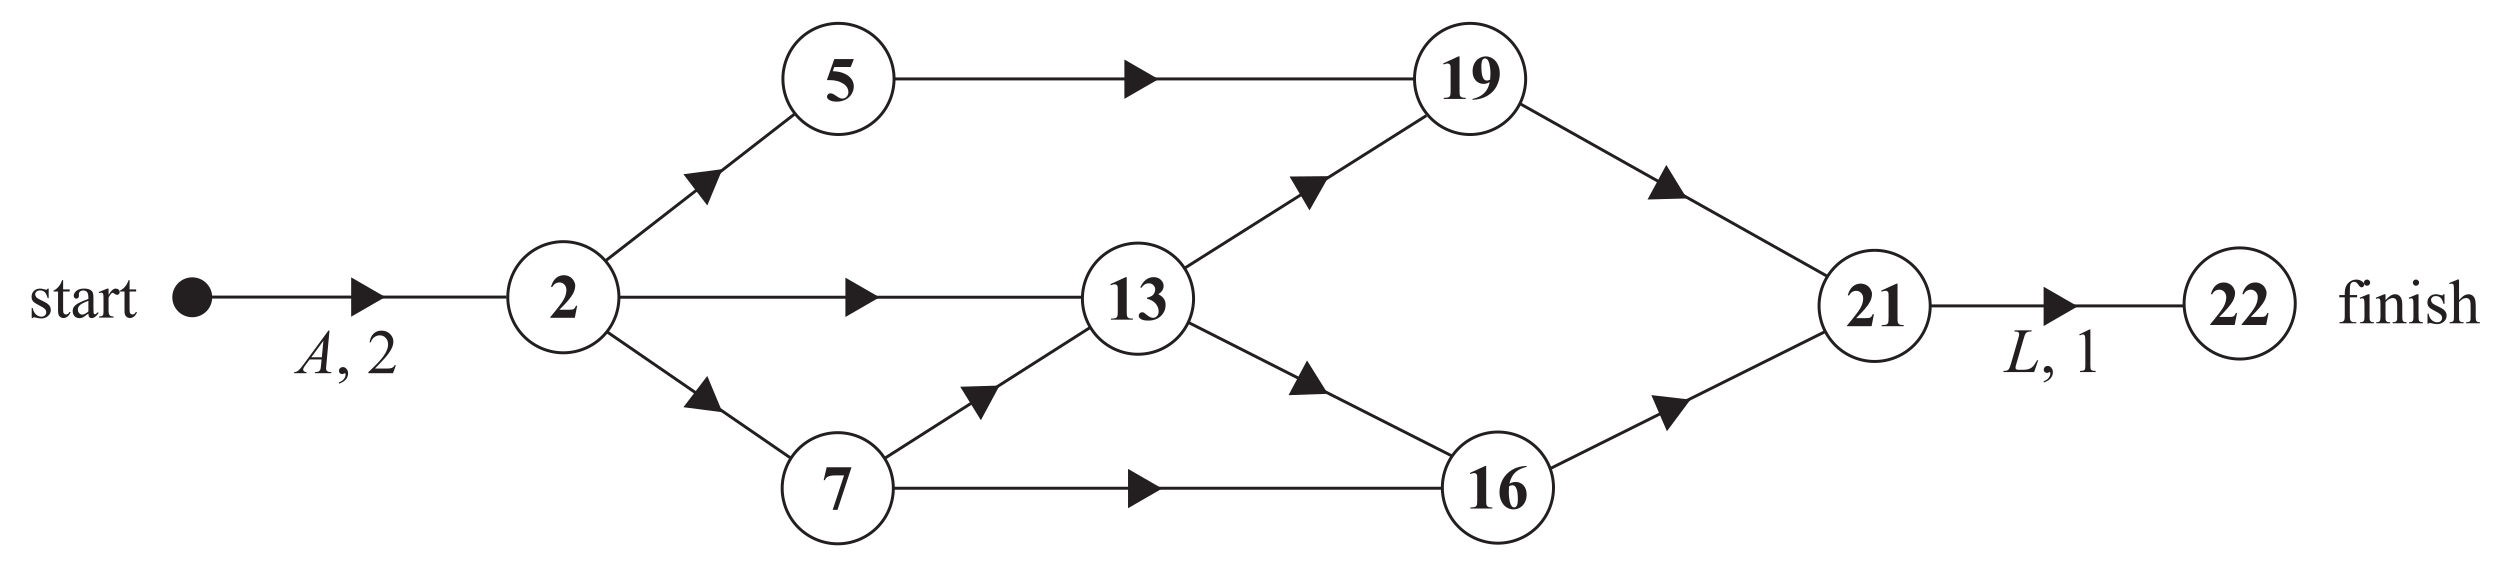 <?xml version="1.0" encoding="UTF-8" standalone="no"?>
<!-- Created with Inkscape (http://www.inkscape.org/) -->

<svg
   xmlns:dc="http://purl.org/dc/elements/1.1/"
   xmlns:cc="http://creativecommons.org/ns#"
   xmlns:rdf="http://www.w3.org/1999/02/22-rdf-syntax-ns#"
   xmlns:svg="http://www.w3.org/2000/svg"
   xmlns="http://www.w3.org/2000/svg"
   xmlns:sodipodi="http://sodipodi.sourceforge.net/DTD/sodipodi-0.dtd"
   xmlns:inkscape="http://www.inkscape.org/namespaces/inkscape"
   width="168mm"
   height="38mm"
   viewBox="0 0 168 38"
   version="1.1"
   id="svg8"
   inkscape:version="0.92.2 (5c3e80d, 2017-08-06)"
   sodipodi:docname="Networks, FUR1 2008 VCE 8-9 MC Answer.svg">
  <defs
     id="defs2" />
  <sodipodi:namedview
     id="base"
     pagecolor="#ffffff"
     bordercolor="#666666"
     borderopacity="1.0"
     inkscape:pageopacity="0.0"
     inkscape:pageshadow="2"
     inkscape:zoom="0.98994949"
     inkscape:cx="340.78502"
     inkscape:cy="49.676668"
     inkscape:document-units="mm"
     inkscape:current-layer="layer1"
     showgrid="false"
     inkscape:window-width="1366"
     inkscape:window-height="706"
     inkscape:window-x="-8"
     inkscape:window-y="-8"
     inkscape:window-maximized="1"
     showguides="true"
     inkscape:guide-bbox="true">
    <sodipodi:guide
       position="-19.466,71.438"
       orientation="0,1"
       id="guide1063"
       inkscape:locked="false" />
  </sodipodi:namedview>
  <g
     inkscape:label="Layer 1"
     inkscape:groupmode="layer"
     id="layer1"
     transform="translate(0,-259)">
    <g
       id="g1132">
      <g
         aria-label="start"
         style="font-variant:normal;font-weight:normal;font-size:4.233px;font-family:'Times New Roman';-inkscape-font-specification:Times-Roman;writing-mode:lr-tb;fill:#231f20;fill-opacity:1;fill-rule:nonzero;stroke:none;stroke-width:0.353"
         id="text973">
        <path
           d="m 3.271,278.393 v 0.645 h -0.068 q -0.079,-0.304 -0.203,-0.413 -0.122,-0.11 -0.312,-0.11 -0.145,0 -0.234,0.076 -0.089,0.076 -0.089,0.17 0,0.116 0.066,0.198 0.064,0.085 0.26,0.18 l 0.302,0.147 q 0.42,0.205 0.42,0.54 0,0.258 -0.196,0.418 -0.194,0.157 -0.436,0.157 -0.174,0 -0.397,-0.062 -0.068,-0.021 -0.112,-0.021 -0.048,0 -0.074,0.054 h -0.068 v -0.676 h 0.068 q 0.058,0.289 0.221,0.436 0.163,0.147 0.366,0.147 0.143,0 0.232,-0.083 0.091,-0.085 0.091,-0.203 0,-0.143 -0.101,-0.24 -0.099,-0.097 -0.399,-0.246 -0.3,-0.149 -0.393,-0.269 -0.093,-0.118 -0.093,-0.298 0,-0.234 0.159,-0.391 0.161,-0.157 0.415,-0.157 0.112,0 0.271,0.048 0.105,0.031 0.141,0.031 0.033,0 0.052,-0.015 0.019,-0.015 0.043,-0.064 z"
           style="stroke-width:0.353"
           id="path1134" />
        <path
           d="m 4.242,277.826 v 0.622 h 0.442 v 0.145 H 4.242 v 1.228 q 0,0.184 0.052,0.248 0.054,0.064 0.136,0.064 0.068,0 0.132,-0.041 0.064,-0.043 0.099,-0.126 h 0.081 q -0.072,0.203 -0.205,0.306 -0.132,0.101 -0.273,0.101 -0.095,0 -0.186,-0.052 -0.091,-0.054 -0.134,-0.151 -0.043,-0.099 -0.043,-0.304 v -1.273 H 3.601 v -0.068 q 0.114,-0.045 0.232,-0.153 0.12,-0.11 0.213,-0.258 0.048,-0.079 0.132,-0.287 z"
           style="stroke-width:0.353"
           id="path1136" />
        <path
           d="m 5.939,280.069 q -0.291,0.225 -0.366,0.26 -0.112,0.052 -0.238,0.052 -0.196,0 -0.325,-0.134 -0.126,-0.134 -0.126,-0.353 0,-0.138 0.062,-0.24 0.085,-0.141 0.294,-0.265 0.211,-0.124 0.699,-0.302 v -0.074 q 0,-0.283 -0.091,-0.389 -0.089,-0.105 -0.26,-0.105 -0.13,0 -0.207,0.07 -0.079,0.07 -0.079,0.161 l 0.004,0.12 q 0,0.095 -0.05,0.147 -0.048,0.052 -0.126,0.052 -0.076,0 -0.126,-0.054 -0.048,-0.054 -0.048,-0.147 0,-0.178 0.182,-0.327 0.182,-0.149 0.511,-0.149 0.252,0 0.413,0.085 0.122,0.064 0.18,0.201 0.037,0.089 0.037,0.364 v 0.643 q 0,0.271 0.01,0.333 0.01,0.06 0.033,0.081 0.025,0.021 0.056,0.021 0.033,0 0.058,-0.015 0.043,-0.027 0.167,-0.151 v 0.116 q -0.232,0.31 -0.442,0.31 -0.101,0 -0.161,-0.07 -0.06,-0.07 -0.062,-0.24 z m 0,-0.134 v -0.721 q -0.312,0.124 -0.403,0.176 -0.163,0.091 -0.234,0.19 -0.07,0.099 -0.07,0.217 0,0.149 0.089,0.248 0.089,0.097 0.205,0.097 0.157,0 0.413,-0.207 z"
           style="stroke-width:0.353"
           id="path1138" />
        <path
           d="m 7.297,278.393 v 0.426 q 0.238,-0.426 0.488,-0.426 0.114,0 0.188,0.07 0.074,0.068 0.074,0.159 0,0.081 -0.054,0.136 -0.054,0.056 -0.128,0.056 -0.072,0 -0.163,-0.07 -0.089,-0.072 -0.132,-0.072 -0.037,0 -0.081,0.041 -0.093,0.085 -0.192,0.279 v 0.907 q 0,0.157 0.039,0.238 0.027,0.056 0.095,0.093 0.068,0.037 0.196,0.037 v 0.074 H 6.658 v -0.074 q 0.145,0 0.215,-0.045 0.052,-0.033 0.072,-0.105 0.01,-0.035 0.01,-0.201 v -0.734 q 0,-0.331 -0.014,-0.393 -0.012,-0.064 -0.05,-0.093 -0.035,-0.029 -0.089,-0.029 -0.064,0 -0.145,0.031 l -0.021,-0.074 0.573,-0.232 z"
           style="stroke-width:0.353"
           id="path1140" />
        <path
           d="m 8.707,277.826 v 0.622 h 0.442 v 0.145 H 8.707 v 1.228 q 0,0.184 0.052,0.248 0.054,0.064 0.136,0.064 0.068,0 0.132,-0.041 0.064,-0.043 0.099,-0.126 h 0.081 q -0.072,0.203 -0.205,0.306 -0.132,0.101 -0.273,0.101 -0.095,0 -0.186,-0.052 -0.091,-0.054 -0.134,-0.151 -0.043,-0.099 -0.043,-0.304 v -1.273 H 8.066 v -0.068 q 0.114,-0.045 0.232,-0.153 0.12,-0.11 0.213,-0.258 0.048,-0.079 0.132,-0.287 z"
           style="stroke-width:0.353"
           id="path1142" />
      </g>
      <path
         inkscape:connector-curvature="0"
         id="path826-5-0-0"
         d="m 60.08,264.304 a 3.734,3.734 0 0 1 -3.734,3.734 3.734,3.734 0 0 1 -3.734,-3.734 3.734,3.734 0 0 1 3.734,-3.734 3.734,3.734 0 0 1 3.734,3.734 z"
         style="opacity:1;fill:none;fill-opacity:1;fill-rule:nonzero;stroke:#231f20;stroke-width:0.2;stroke-linecap:round;stroke-linejoin:miter;stroke-miterlimit:4;stroke-dasharray:none;stroke-dashoffset:0;stroke-opacity:1;paint-order:markers stroke fill" />
      <path
         inkscape:connector-curvature="0"
         id="path826-5-0-0-1"
         d="m 102.524,264.305 a 3.734,3.734 0 0 1 -3.734,3.734 3.734,3.734 0 0 1 -3.734,-3.734 3.734,3.734 0 0 1 3.734,-3.734 3.734,3.734 0 0 1 3.734,3.734 z"
         style="opacity:1;fill:none;fill-opacity:1;fill-rule:nonzero;stroke:#231f20;stroke-width:0.2;stroke-linecap:round;stroke-linejoin:miter;stroke-miterlimit:4;stroke-dasharray:none;stroke-dashoffset:0;stroke-opacity:1;paint-order:markers stroke fill" />
      <path
         inkscape:connector-curvature="0"
         id="path826-5-0-0-1-2-9"
         d="m 60.031,291.81 a 3.734,3.734 0 0 1 -3.734,3.734 3.734,3.734 0 0 1 -3.734,-3.734 3.734,3.734 0 0 1 3.734,-3.734 3.734,3.734 0 0 1 3.734,3.734 z"
         style="opacity:1;fill:none;fill-opacity:1;fill-rule:nonzero;stroke:#231f20;stroke-width:0.2;stroke-linecap:round;stroke-linejoin:miter;stroke-miterlimit:4;stroke-dasharray:none;stroke-dashoffset:0;stroke-opacity:1;paint-order:markers stroke fill" />
      <path
         inkscape:connector-curvature="0"
         id="path826-5-0-0-1-2-8"
         d="m 80.207,279.071 a 3.734,3.734 0 0 1 -3.734,3.734 3.734,3.734 0 0 1 -3.734,-3.734 3.734,3.734 0 0 1 3.734,-3.734 3.734,3.734 0 0 1 3.734,3.734 z"
         style="opacity:1;fill:none;fill-opacity:1;fill-rule:nonzero;stroke:#231f20;stroke-width:0.2;stroke-linecap:round;stroke-linejoin:miter;stroke-miterlimit:4;stroke-dasharray:none;stroke-dashoffset:0;stroke-opacity:1;paint-order:markers stroke fill" />
      <path
         inkscape:connector-curvature="0"
         id="path826-5-0-0-1-2-81"
         d="m 41.592,278.974 a 3.734,3.734 0 0 1 -3.734,3.734 3.734,3.734 0 0 1 -3.734,-3.734 3.734,3.734 0 0 1 3.734,-3.734 3.734,3.734 0 0 1 3.734,3.734 z"
         style="opacity:1;fill:none;fill-opacity:1;fill-rule:nonzero;stroke:#231f20;stroke-width:0.2;stroke-linecap:round;stroke-linejoin:miter;stroke-miterlimit:4;stroke-dasharray:none;stroke-dashoffset:0;stroke-opacity:1;paint-order:markers stroke fill" />
      <path
         inkscape:connector-curvature="0"
         id="path826-5-0-0-1-2-3"
         d="m 104.395,291.767 a 3.734,3.734 0 0 1 -3.734,3.734 3.734,3.734 0 0 1 -3.734,-3.734 3.734,3.734 0 0 1 3.734,-3.734 3.734,3.734 0 0 1 3.734,3.734 z"
         style="opacity:1;fill:none;fill-opacity:1;fill-rule:nonzero;stroke:#231f20;stroke-width:0.2;stroke-linecap:round;stroke-linejoin:miter;stroke-miterlimit:4;stroke-dasharray:none;stroke-dashoffset:0;stroke-opacity:1;paint-order:markers stroke fill" />
      <path
         inkscape:connector-curvature="0"
         id="path826-5-0-0-1-2-90"
         d="m 129.71,279.556 a 3.734,3.734 0 0 1 -3.734,3.734 3.734,3.734 0 0 1 -3.734,-3.734 3.734,3.734 0 0 1 3.734,-3.734 3.734,3.734 0 0 1 3.734,3.734 z"
         style="opacity:1;fill:none;fill-opacity:1;fill-rule:nonzero;stroke:#231f20;stroke-width:0.2;stroke-linecap:round;stroke-linejoin:miter;stroke-miterlimit:4;stroke-dasharray:none;stroke-dashoffset:0;stroke-opacity:1;paint-order:markers stroke fill" />
      <path
         inkscape:connector-curvature="0"
         id="path826-5-0-0-1-2-85"
         d="m 154.241,279.393 a 3.734,3.734 0 0 1 -3.734,3.734 3.734,3.734 0 0 1 -3.734,-3.734 3.734,3.734 0 0 1 3.734,-3.734 3.734,3.734 0 0 1 3.734,3.734 z"
         style="opacity:1;fill:none;fill-opacity:1;fill-rule:nonzero;stroke:#231f20;stroke-width:0.2;stroke-linecap:round;stroke-linejoin:miter;stroke-miterlimit:4;stroke-dasharray:none;stroke-dashoffset:0;stroke-opacity:1;paint-order:markers stroke fill" />
      <g
         aria-label="A, 2"
         style="font-variant:normal;font-weight:normal;font-size:4.233px;font-family:'Times New Roman';-inkscape-font-specification:Times-Roman;writing-mode:lr-tb;fill:#231f20;fill-opacity:1;fill-rule:nonzero;stroke:none;stroke-width:0.353"
         id="text973-8">
        <path
           d="m 22.142,281.213 -0.213,2.332 q -0.017,0.163 -0.017,0.215 0,0.083 0.031,0.126 0.039,0.06 0.105,0.089 0.068,0.029 0.227,0.029 l -0.023,0.076 H 21.149 l 0.023,-0.076 h 0.048 q 0.134,0 0.219,-0.058 0.06,-0.039 0.093,-0.13 0.023,-0.064 0.043,-0.302 l 0.033,-0.356 h -0.802 l -0.285,0.387 q -0.097,0.13 -0.122,0.188 -0.025,0.056 -0.025,0.105 0,0.066 0.054,0.114 0.054,0.048 0.178,0.052 l -0.023,0.076 h -0.829 l 0.023,-0.076 q 0.153,-0.006 0.269,-0.101 0.118,-0.097 0.349,-0.411 l 1.674,-2.278 z m -0.409,0.688 -0.812,1.106 h 0.705 z"
           style="font-style:italic;stroke-width:0.353"
           id="path1145" />
        <path
           d="m 22.776,284.785 v -0.091 q 0.213,-0.07 0.329,-0.219 0.118,-0.147 0.118,-0.312 0,-0.039 -0.019,-0.066 -0.014,-0.019 -0.029,-0.019 -0.023,0 -0.099,0.041 -0.037,0.019 -0.079,0.019 -0.101,0 -0.161,-0.06 -0.06,-0.06 -0.06,-0.165 0,-0.101 0.076,-0.174 0.079,-0.072 0.19,-0.072 0.136,0 0.242,0.12 0.107,0.118 0.107,0.314 0,0.213 -0.149,0.395 -0.147,0.184 -0.467,0.289 z"
           style="stroke-width:0.353"
           id="path1147" />
        <path
           d="m 26.606,283.54 -0.196,0.539 h -1.654 v -0.076 q 0.73,-0.666 1.027,-1.087 0.298,-0.422 0.298,-0.771 0,-0.267 -0.163,-0.438 -0.163,-0.172 -0.391,-0.172 -0.207,0 -0.372,0.122 -0.163,0.12 -0.242,0.353 h -0.076 q 0.052,-0.382 0.265,-0.587 0.215,-0.205 0.535,-0.205 0.341,0 0.568,0.219 0.229,0.219 0.229,0.517 0,0.213 -0.099,0.426 -0.153,0.335 -0.496,0.709 -0.515,0.562 -0.643,0.678 h 0.732 q 0.223,0 0.312,-0.017 0.091,-0.017 0.163,-0.066 0.072,-0.052 0.126,-0.145 z"
           style="stroke-width:0.353"
           id="path1149" />
      </g>
      <g
         aria-label="L, 1"
         style="font-variant:normal;font-weight:normal;font-size:4.233px;font-family:'Times New Roman';-inkscape-font-specification:Times-Roman;writing-mode:lr-tb;fill:#231f20;fill-opacity:1;fill-rule:nonzero;stroke:none;stroke-width:0.353"
         id="text973-8-2-3-3">
        <path
           d="m 136.695,284.002 h -2.077 l 0.029,-0.076 q 0.165,-0.004 0.221,-0.027 0.087,-0.037 0.128,-0.097 0.064,-0.095 0.136,-0.343 l 0.494,-1.705 q 0.062,-0.211 0.062,-0.31 0,-0.079 -0.058,-0.122 -0.056,-0.043 -0.213,-0.043 -0.035,0 -0.056,-0.002 l 0.025,-0.076 h 1.143 l -0.017,0.076 q -0.192,0 -0.273,0.037 -0.081,0.037 -0.134,0.122 -0.037,0.056 -0.122,0.347 l -0.486,1.676 q -0.056,0.19 -0.056,0.265 0,0.05 0.056,0.095 0.035,0.031 0.159,0.031 h 0.271 q 0.296,0 0.469,-0.074 0.128,-0.056 0.236,-0.167 0.058,-0.062 0.205,-0.308 l 0.054,-0.093 h 0.076 z"
           style="font-style:italic;stroke-width:0.353"
           id="path1152" />
        <path
           d="m 137.338,284.707 v -0.091 q 0.213,-0.07 0.329,-0.219 0.118,-0.147 0.118,-0.312 0,-0.039 -0.019,-0.066 -0.015,-0.019 -0.029,-0.019 -0.023,0 -0.099,0.041 -0.037,0.019 -0.079,0.019 -0.101,0 -0.161,-0.06 -0.06,-0.06 -0.06,-0.165 0,-0.101 0.076,-0.174 0.079,-0.072 0.19,-0.072 0.136,0 0.242,0.12 0.107,0.118 0.107,0.314 0,0.213 -0.149,0.395 -0.147,0.184 -0.467,0.289 z"
           style="stroke-width:0.353"
           id="path1154" />
        <path
           d="m 139.724,281.474 0.682,-0.333 h 0.068 v 2.367 q 0,0.236 0.019,0.294 0.021,0.058 0.083,0.089 0.062,0.031 0.252,0.035 v 0.076 h -1.054 v -0.076 q 0.198,-0.004 0.256,-0.033 0.058,-0.031 0.081,-0.081 0.023,-0.052 0.023,-0.304 v -1.513 q 0,-0.306 -0.021,-0.393 -0.015,-0.066 -0.054,-0.097 -0.037,-0.031 -0.091,-0.031 -0.076,0 -0.213,0.064 z"
           style="stroke-width:0.353"
           id="path1156" />
      </g>
      <g
         aria-label="finish"
         style="font-variant:normal;font-weight:normal;font-size:4.233px;font-family:'Times New Roman';-inkscape-font-specification:Times-Roman;writing-mode:lr-tb;fill:#231f20;fill-opacity:1;fill-rule:nonzero;stroke:none;stroke-width:0.353"
         id="text973-9">
        <path
           d="m 157.908,278.979 v 1.244 q 0,0.265 0.058,0.335 0.076,0.091 0.205,0.091 h 0.172 v 0.074 h -1.131 v -0.074 h 0.085 q 0.083,0 0.151,-0.041 0.068,-0.041 0.093,-0.112 0.027,-0.07 0.027,-0.273 v -1.244 h -0.368 v -0.149 h 0.368 v -0.124 q 0,-0.283 0.091,-0.48 0.091,-0.196 0.277,-0.316 0.188,-0.122 0.422,-0.122 0.217,0 0.399,0.141 0.12,0.093 0.12,0.209 0,0.062 -0.054,0.118 -0.054,0.054 -0.116,0.054 -0.048,0 -0.101,-0.033 -0.052,-0.035 -0.128,-0.147 -0.076,-0.114 -0.141,-0.153 -0.064,-0.039 -0.143,-0.039 -0.095,0 -0.161,0.052 -0.066,0.05 -0.095,0.157 -0.029,0.105 -0.029,0.548 v 0.136 h 0.488 v 0.149 z"
           style="stroke-width:0.353"
           id="path1159" />
        <path
           d="m 159.064,277.784 q 0.087,0 0.147,0.062 0.062,0.06 0.062,0.147 0,0.087 -0.062,0.149 -0.06,0.062 -0.147,0.062 -0.087,0 -0.149,-0.062 -0.062,-0.062 -0.062,-0.149 0,-0.087 0.06,-0.147 0.062,-0.062 0.151,-0.062 z m 0.172,0.99 v 1.521 q 0,0.178 0.025,0.238 0.027,0.058 0.076,0.087 0.052,0.029 0.186,0.029 v 0.074 h -0.92 v -0.074 q 0.138,0 0.186,-0.027 0.048,-0.027 0.074,-0.089 0.029,-0.062 0.029,-0.238 v -0.73 q 0,-0.308 -0.019,-0.399 -0.015,-0.066 -0.045,-0.091 -0.031,-0.027 -0.085,-0.027 -0.058,0 -0.141,0.031 l -0.029,-0.074 0.571,-0.232 z"
           style="stroke-width:0.353"
           id="path1161" />
        <path
           d="m 160.308,279.175 q 0.333,-0.401 0.635,-0.401 0.155,0 0.267,0.079 0.112,0.076 0.178,0.254 0.045,0.124 0.045,0.38 v 0.808 q 0,0.18 0.029,0.244 0.023,0.052 0.072,0.081 0.052,0.029 0.188,0.029 v 0.074 h -0.936 v -0.074 h 0.039 q 0.132,0 0.184,-0.039 0.054,-0.041 0.074,-0.12 0.008,-0.031 0.008,-0.194 v -0.775 q 0,-0.258 -0.068,-0.374 -0.066,-0.118 -0.225,-0.118 -0.246,0 -0.49,0.269 v 0.998 q 0,0.192 0.023,0.238 0.029,0.06 0.079,0.089 0.052,0.027 0.207,0.027 v 0.074 h -0.936 v -0.074 h 0.041 q 0.145,0 0.194,-0.072 0.052,-0.074 0.052,-0.281 v -0.703 q 0,-0.341 -0.017,-0.415 -0.015,-0.074 -0.048,-0.101 -0.031,-0.027 -0.085,-0.027 -0.058,0 -0.138,0.031 l -0.031,-0.074 0.571,-0.232 h 0.089 z"
           style="stroke-width:0.353"
           id="path1163" />
        <path
           d="m 162.355,277.784 q 0.087,0 0.147,0.062 0.062,0.06 0.062,0.147 0,0.087 -0.062,0.149 -0.06,0.062 -0.147,0.062 -0.087,0 -0.149,-0.062 -0.062,-0.062 -0.062,-0.149 0,-0.087 0.06,-0.147 0.062,-0.062 0.151,-0.062 z m 0.172,0.99 v 1.521 q 0,0.178 0.025,0.238 0.027,0.058 0.076,0.087 0.052,0.029 0.186,0.029 v 0.074 h -0.92 v -0.074 q 0.138,0 0.186,-0.027 0.048,-0.027 0.074,-0.089 0.029,-0.062 0.029,-0.238 v -0.73 q 0,-0.308 -0.019,-0.399 -0.015,-0.066 -0.045,-0.091 -0.031,-0.027 -0.085,-0.027 -0.058,0 -0.141,0.031 l -0.029,-0.074 0.571,-0.232 z"
           style="stroke-width:0.353"
           id="path1165" />
        <path
           d="m 164.271,278.774 v 0.645 h -0.068 q -0.079,-0.304 -0.203,-0.413 -0.122,-0.11 -0.312,-0.11 -0.145,0 -0.234,0.076 -0.089,0.076 -0.089,0.17 0,0.116 0.066,0.198 0.064,0.085 0.26,0.18 l 0.302,0.147 q 0.42,0.205 0.42,0.539 0,0.258 -0.196,0.418 -0.194,0.157 -0.436,0.157 -0.174,0 -0.397,-0.062 -0.068,-0.021 -0.112,-0.021 -0.048,0 -0.074,0.054 h -0.068 v -0.676 h 0.068 q 0.058,0.289 0.221,0.436 0.163,0.147 0.366,0.147 0.143,0 0.232,-0.083 0.091,-0.085 0.091,-0.203 0,-0.143 -0.101,-0.24 -0.099,-0.097 -0.399,-0.246 -0.3,-0.149 -0.393,-0.269 -0.093,-0.118 -0.093,-0.298 0,-0.234 0.159,-0.391 0.161,-0.157 0.415,-0.157 0.112,0 0.271,0.048 0.105,0.031 0.141,0.031 0.033,0 0.052,-0.015 0.019,-0.015 0.043,-0.064 z"
           style="stroke-width:0.353"
           id="path1167" />
        <path
           d="m 165.248,277.784 v 1.385 q 0.229,-0.252 0.364,-0.322 0.134,-0.072 0.269,-0.072 0.161,0 0.277,0.089 0.116,0.089 0.172,0.279 0.039,0.132 0.039,0.484 v 0.67 q 0,0.18 0.029,0.246 0.021,0.05 0.07,0.079 0.05,0.029 0.182,0.029 v 0.074 h -0.93 v -0.074 h 0.043 q 0.132,0 0.184,-0.039 0.052,-0.041 0.072,-0.12 0.006,-0.033 0.006,-0.194 v -0.67 q 0,-0.31 -0.033,-0.407 -0.031,-0.097 -0.101,-0.145 -0.07,-0.05 -0.169,-0.05 -0.101,0 -0.211,0.054 -0.11,0.054 -0.263,0.217 v 1 q 0,0.194 0.021,0.242 0.023,0.048 0.081,0.081 0.06,0.031 0.205,0.031 v 0.074 h -0.938 v -0.074 q 0.126,0 0.198,-0.039 0.041,-0.021 0.066,-0.079 0.025,-0.058 0.025,-0.236 v -1.714 q 0,-0.325 -0.017,-0.399 -0.015,-0.074 -0.048,-0.101 -0.031,-0.027 -0.085,-0.027 -0.043,0 -0.141,0.033 l -0.029,-0.072 0.566,-0.232 z"
           style="stroke-width:0.353"
           id="path1169" />
      </g>
      <g
         aria-label="5"
         style="font-variant:normal;font-weight:normal;font-size:4.233px;font-family:'Times New Roman';-inkscape-font-specification:Times-Roman;writing-mode:lr-tb;fill:#231f20;fill-opacity:1;fill-rule:nonzero;stroke:none;stroke-width:0.353"
         id="text973-8-9-2">
        <path
           d="m 56.065,262.971 h 1.313 l -0.209,0.533 h -1.104 l -0.105,0.279 q 0.713,0.027 1.098,0.356 0.316,0.271 0.316,0.674 0,0.258 -0.147,0.506 -0.147,0.246 -0.413,0.38 -0.267,0.132 -0.585,0.132 -0.343,0 -0.527,-0.128 -0.128,-0.091 -0.128,-0.207 0,-0.089 0.066,-0.157 0.068,-0.068 0.157,-0.068 0.081,0 0.163,0.033 0.083,0.033 0.283,0.174 0.126,0.087 0.217,0.12 0.064,0.025 0.145,0.025 0.169,0 0.287,-0.124 0.12,-0.124 0.12,-0.298 0,-0.364 -0.364,-0.591 -0.364,-0.227 -0.918,-0.227 -0.056,0 -0.167,0.002 z"
           style="font-weight:bold;stroke-width:0.353"
           id="path1172" />
      </g>
      <g
         aria-label="19"
         style="font-variant:normal;font-weight:normal;font-size:4.233px;font-family:'Times New Roman';-inkscape-font-specification:Times-Roman;writing-mode:lr-tb;fill:#231f20;fill-opacity:1;fill-rule:nonzero;stroke:none;stroke-width:0.353"
         id="text973-8-9-2-0">
        <path
           d="m 98.082,262.788 v 2.292 q 0,0.258 0.023,0.331 0.023,0.07 0.095,0.116 0.072,0.045 0.232,0.045 h 0.064 v 0.076 h -1.476 v -0.076 h 0.074 q 0.18,0 0.256,-0.041 0.076,-0.041 0.103,-0.114 0.027,-0.072 0.027,-0.337 v -1.453 q 0,-0.194 -0.019,-0.242 -0.019,-0.05 -0.07,-0.083 -0.05,-0.035 -0.116,-0.035 -0.105,0 -0.256,0.066 l -0.037,-0.074 1.031,-0.471 z"
           style="font-weight:bold;stroke-width:0.353"
           id="path1175" />
        <path
           d="m 98.951,265.707 v -0.058 q 0.343,-0.079 0.581,-0.232 0.24,-0.153 0.378,-0.378 0.141,-0.225 0.196,-0.519 -0.128,0.066 -0.219,0.093 -0.089,0.025 -0.188,0.025 -0.318,0 -0.531,-0.229 -0.211,-0.229 -0.211,-0.628 0,-0.277 0.114,-0.506 0.116,-0.232 0.329,-0.358 0.213,-0.128 0.442,-0.128 0.246,0 0.465,0.141 0.219,0.141 0.349,0.407 0.13,0.267 0.13,0.608 0,0.442 -0.213,0.848 -0.211,0.405 -0.63,0.651 -0.42,0.244 -0.992,0.265 z m 1.186,-1.36 q 0.021,-0.232 0.021,-0.407 0,-0.376 -0.087,-0.701 -0.05,-0.18 -0.147,-0.265 -0.052,-0.045 -0.134,-0.045 -0.103,0 -0.161,0.089 -0.081,0.122 -0.081,0.465 0,0.573 0.136,0.79 0.089,0.141 0.24,0.141 0.081,0 0.213,-0.066 z"
           style="font-weight:bold;stroke-width:0.353"
           id="path1177" />
      </g>
      <g
         aria-label="2"
         style="font-variant:normal;font-weight:normal;font-size:4.233px;font-family:'Times New Roman';-inkscape-font-specification:Times-Roman;writing-mode:lr-tb;fill:#231f20;fill-opacity:1;fill-rule:nonzero;stroke:none;stroke-width:0.353"
         id="text973-8-9-2-1">
        <path
           d="m 38.628,280.355 h -1.65 v -0.045 q 0.759,-0.903 0.92,-1.215 0.163,-0.312 0.163,-0.61 0,-0.217 -0.134,-0.36 -0.134,-0.145 -0.329,-0.145 -0.318,0 -0.494,0.318 l -0.076,-0.027 q 0.112,-0.397 0.339,-0.587 0.227,-0.19 0.525,-0.19 0.213,0 0.389,0.099 0.176,0.099 0.275,0.273 0.099,0.172 0.099,0.322 0,0.275 -0.153,0.558 -0.209,0.382 -0.912,1.067 h 0.606 q 0.223,0 0.289,-0.019 0.068,-0.019 0.112,-0.062 0.043,-0.045 0.114,-0.188 h 0.074 z"
           style="font-weight:bold;stroke-width:0.353"
           id="path1180" />
      </g>
      <g
         aria-label="13"
         style="font-variant:normal;font-weight:normal;font-size:4.233px;font-family:'Times New Roman';-inkscape-font-specification:Times-Roman;writing-mode:lr-tb;fill:#231f20;fill-opacity:1;fill-rule:nonzero;stroke:none;stroke-width:0.353"
         id="text973-8-9-2-2">
        <path
           d="m 75.716,277.624 v 2.292 q 0,0.258 0.023,0.331 0.023,0.07 0.095,0.116 0.072,0.045 0.232,0.045 h 0.064 v 0.076 h -1.476 v -0.076 h 0.074 q 0.18,0 0.256,-0.041 0.076,-0.041 0.103,-0.114 0.027,-0.072 0.027,-0.337 v -1.453 q 0,-0.194 -0.019,-0.242 -0.019,-0.05 -0.07,-0.083 -0.05,-0.035 -0.116,-0.035 -0.105,0 -0.256,0.066 l -0.037,-0.074 1.031,-0.471 z"
           style="font-weight:bold;stroke-width:0.353"
           id="path1183" />
        <path
           d="m 77.081,279.079 v -0.072 q 0.236,-0.068 0.327,-0.126 0.091,-0.06 0.157,-0.18 0.066,-0.122 0.066,-0.246 0,-0.172 -0.126,-0.294 -0.124,-0.124 -0.31,-0.124 -0.289,0 -0.492,0.306 l -0.076,-0.027 q 0.149,-0.345 0.38,-0.519 0.234,-0.174 0.519,-0.174 0.291,0 0.48,0.178 0.19,0.178 0.19,0.415 0,0.155 -0.089,0.3 -0.087,0.143 -0.275,0.252 0.242,0.118 0.368,0.291 0.128,0.172 0.128,0.432 0,0.438 -0.318,0.746 -0.316,0.306 -0.85,0.306 -0.356,0 -0.519,-0.118 -0.118,-0.083 -0.118,-0.213 0,-0.095 0.068,-0.161 0.068,-0.068 0.157,-0.068 0.068,0 0.128,0.029 0.033,0.017 0.234,0.182 0.203,0.163 0.378,0.163 0.153,0 0.263,-0.12 0.11,-0.122 0.11,-0.308 0,-0.283 -0.198,-0.521 -0.198,-0.24 -0.581,-0.331 z"
           style="font-weight:bold;stroke-width:0.353"
           id="path1185" />
      </g>
      <g
         aria-label="7"
         style="font-variant:normal;font-weight:normal;font-size:4.233px;font-family:'Times New Roman';-inkscape-font-specification:Times-Roman;writing-mode:lr-tb;fill:#231f20;fill-opacity:1;fill-rule:nonzero;stroke:none;stroke-width:0.353"
         id="text973-8-9-2-4">
        <path
           d="m 55.956,293.261 0.763,-2.313 h -0.581 q -0.341,0 -0.513,0.089 -0.12,0.062 -0.198,0.234 h -0.079 l 0.203,-0.87 h 1.67 l -0.941,2.861 z"
           style="font-weight:bold;stroke-width:0.353"
           id="path1188" />
      </g>
      <g
         aria-label="21"
         style="font-variant:normal;font-weight:normal;font-size:4.233px;font-family:'Times New Roman';-inkscape-font-specification:Times-Roman;writing-mode:lr-tb;fill:#231f20;fill-opacity:1;fill-rule:nonzero;stroke:none;stroke-width:0.353"
         id="text973-8-9-2-10">
        <path
           d="m 125.771,280.92 h -1.65 v -0.045 q 0.759,-0.903 0.92,-1.215 0.163,-0.312 0.163,-0.61 0,-0.217 -0.134,-0.36 -0.134,-0.145 -0.329,-0.145 -0.318,0 -0.494,0.318 l -0.076,-0.027 q 0.112,-0.397 0.339,-0.587 0.227,-0.19 0.525,-0.19 0.213,0 0.389,0.099 0.176,0.099 0.275,0.273 0.099,0.172 0.099,0.322 0,0.275 -0.153,0.558 -0.209,0.382 -0.912,1.067 h 0.606 q 0.223,0 0.289,-0.019 0.068,-0.019 0.112,-0.062 0.043,-0.045 0.114,-0.188 h 0.074 z"
           style="font-weight:bold;stroke-width:0.353"
           id="path1191" />
        <path
           d="m 127.514,278.059 v 2.292 q 0,0.258 0.023,0.331 0.023,0.07 0.095,0.116 0.072,0.045 0.232,0.045 h 0.064 v 0.076 h -1.476 v -0.076 h 0.074 q 0.18,0 0.256,-0.041 0.076,-0.041 0.103,-0.114 0.027,-0.072 0.027,-0.337 v -1.453 q 0,-0.194 -0.019,-0.242 -0.019,-0.05 -0.07,-0.083 -0.05,-0.035 -0.116,-0.035 -0.105,0 -0.256,0.066 l -0.037,-0.074 1.031,-0.471 z"
           style="font-weight:bold;stroke-width:0.353"
           id="path1193" />
      </g>
      <g
         aria-label="22"
         style="font-variant:normal;font-weight:normal;font-size:4.233px;font-family:'Times New Roman';-inkscape-font-specification:Times-Roman;writing-mode:lr-tb;fill:#231f20;fill-opacity:1;fill-rule:nonzero;stroke:none;stroke-width:0.353"
         id="text973-8-9-2-6">
        <path
           d="m 150.171,280.842 h -1.65 v -0.045 q 0.759,-0.903 0.92,-1.215 0.163,-0.312 0.163,-0.61 0,-0.217 -0.134,-0.36 -0.134,-0.145 -0.329,-0.145 -0.318,0 -0.494,0.318 l -0.076,-0.027 q 0.112,-0.397 0.339,-0.587 0.227,-0.19 0.525,-0.19 0.213,0 0.389,0.099 0.176,0.099 0.275,0.273 0.099,0.172 0.099,0.322 0,0.275 -0.153,0.558 -0.209,0.382 -0.912,1.067 h 0.606 q 0.223,0 0.289,-0.019 0.068,-0.019 0.112,-0.062 0.043,-0.045 0.114,-0.188 h 0.074 z"
           style="font-weight:bold;stroke-width:0.353"
           id="path1196" />
        <path
           d="m 152.287,280.842 h -1.65 v -0.045 q 0.759,-0.903 0.92,-1.215 0.163,-0.312 0.163,-0.61 0,-0.217 -0.134,-0.36 -0.134,-0.145 -0.329,-0.145 -0.318,0 -0.494,0.318 l -0.076,-0.027 q 0.112,-0.397 0.339,-0.587 0.227,-0.19 0.525,-0.19 0.213,0 0.389,0.099 0.176,0.099 0.275,0.273 0.099,0.172 0.099,0.322 0,0.275 -0.153,0.558 -0.209,0.382 -0.912,1.067 h 0.606 q 0.223,0 0.289,-0.019 0.068,-0.019 0.112,-0.062 0.043,-0.045 0.114,-0.188 h 0.074 z"
           style="font-weight:bold;stroke-width:0.353"
           id="path1198" />
      </g>
      <g
         aria-label="16"
         style="font-variant:normal;font-weight:normal;font-size:4.233px;font-family:'Times New Roman';-inkscape-font-specification:Times-Roman;writing-mode:lr-tb;fill:#231f20;fill-opacity:1;fill-rule:nonzero;stroke:none;stroke-width:0.353"
         id="text973-8-9-2-0-0">
        <path
           d="m 99.871,290.313 v 2.292 q 0,0.258 0.023,0.331 0.023,0.07 0.095,0.116 0.072,0.045 0.232,0.045 h 0.064 v 0.076 h -1.476 v -0.076 h 0.074 q 0.18,0 0.256,-0.041 0.076,-0.041 0.103,-0.114 0.027,-0.072 0.027,-0.337 v -1.453 q 0,-0.194 -0.019,-0.242 -0.019,-0.05 -0.07,-0.083 -0.05,-0.035 -0.116,-0.035 -0.105,0 -0.256,0.066 l -0.037,-0.074 1.031,-0.471 z"
           style="font-weight:bold;stroke-width:0.353"
           id="path1201" />
        <path
           d="m 102.597,290.313 v 0.058 q -0.374,0.095 -0.602,0.246 -0.225,0.149 -0.358,0.364 -0.13,0.213 -0.203,0.529 0.091,-0.062 0.151,-0.081 0.134,-0.041 0.271,-0.041 0.314,0 0.523,0.229 0.211,0.227 0.211,0.622 0,0.277 -0.114,0.508 -0.114,0.232 -0.322,0.358 -0.209,0.126 -0.446,0.126 -0.258,0 -0.477,-0.141 -0.219,-0.143 -0.343,-0.415 -0.122,-0.273 -0.122,-0.593 0,-0.471 0.225,-0.876 0.227,-0.407 0.643,-0.647 0.418,-0.242 0.963,-0.246 z m -1.189,1.364 q -0.017,0.285 -0.017,0.418 0,0.285 0.054,0.552 0.056,0.267 0.151,0.374 0.068,0.076 0.161,0.076 0.095,0 0.169,-0.11 0.074,-0.112 0.074,-0.451 0,-0.571 -0.138,-0.788 -0.089,-0.141 -0.24,-0.141 -0.083,0 -0.215,0.068 z"
           style="font-weight:bold;stroke-width:0.353"
           id="path1203" />
      </g>
      <path
         inkscape:connector-curvature="0"
         id="path1039"
         d="M 34.046,278.963 H 14.134"
         style="fill:none;stroke:#231f20;stroke-width:0.2;stroke-linecap:butt;stroke-linejoin:miter;stroke-miterlimit:4;stroke-dasharray:none;stroke-opacity:1" />
      <path
         inkscape:connector-curvature="0"
         id="path1041"
         d="m 40.694,276.524 12.695,-9.856"
         style="fill:none;stroke:#231f20;stroke-width:0.2;stroke-linecap:butt;stroke-linejoin:miter;stroke-miterlimit:4;stroke-dasharray:none;stroke-opacity:1" />
      <path
         inkscape:connector-curvature="0"
         id="path1043"
         d="m 40.794,281.301 12.395,8.519"
         style="fill:none;stroke:#231f20;stroke-width:0.2;stroke-linecap:butt;stroke-linejoin:miter;stroke-miterlimit:4;stroke-dasharray:none;stroke-opacity:1" />
      <path
         inkscape:connector-curvature="0"
         id="path1045"
         d="m 59.47,289.787 13.798,-8.786"
         style="fill:none;stroke:#231f20;stroke-width:0.2;stroke-linecap:butt;stroke-linejoin:miter;stroke-miterlimit:4;stroke-dasharray:none;stroke-opacity:1" />
      <path
         inkscape:connector-curvature="0"
         id="path1047"
         d="M 41.592,278.974 H 72.675"
         style="fill:none;stroke:#231f20;stroke-width:0.2;stroke-linecap:butt;stroke-linejoin:miter;stroke-miterlimit:4;stroke-dasharray:none;stroke-opacity:1" />
      <path
         inkscape:connector-curvature="0"
         id="path1049"
         d="M 60.031,291.81 H 96.854"
         style="fill:none;stroke:#231f20;stroke-width:0.2;stroke-linecap:butt;stroke-linejoin:miter;stroke-miterlimit:4;stroke-dasharray:none;stroke-opacity:1" />
      <path
         inkscape:connector-curvature="0"
         id="path1051"
         d="m 104.171,290.489 18.442,-9.187"
         style="fill:none;stroke:#231f20;stroke-width:0.2;stroke-linecap:butt;stroke-linejoin:miter;stroke-miterlimit:4;stroke-dasharray:none;stroke-opacity:1" />
      <path
         inkscape:connector-curvature="0"
         id="path1053"
         d="m 102.11,265.949 20.694,11.623"
         style="fill:none;stroke:#231f20;stroke-width:0.2;stroke-linecap:butt;stroke-linejoin:miter;stroke-miterlimit:4;stroke-dasharray:none;stroke-opacity:1" />
      <path
         inkscape:connector-curvature="0"
         id="path1055"
         d="m 129.71,279.556 h 17.056"
         style="fill:none;stroke:#231f20;stroke-width:0.2;stroke-linecap:butt;stroke-linejoin:miter;stroke-miterlimit:4;stroke-dasharray:none;stroke-opacity:1" />
      <path
         inkscape:connector-curvature="0"
         id="path1057"
         d="M 79.548,277.058 95.852,266.768"
         style="fill:none;stroke:#231f20;stroke-width:0.2;stroke-linecap:butt;stroke-linejoin:miter;stroke-miterlimit:4;stroke-dasharray:none;stroke-opacity:1" />
      <path
         inkscape:connector-curvature="0"
         id="path1059"
         d="m 79.81,280.643 17.812,9.024"
         style="fill:none;stroke:#231f20;stroke-width:0.2;stroke-linecap:butt;stroke-linejoin:miter;stroke-miterlimit:4;stroke-dasharray:none;stroke-opacity:1" />
      <path
         inkscape:connector-curvature="0"
         id="path1061"
         d="M 60.08,264.304 H 95.07"
         style="fill:none;stroke:#231f20;stroke-width:0.2;stroke-linecap:butt;stroke-linejoin:miter;stroke-miterlimit:4;stroke-dasharray:none;stroke-opacity:1" />
      <path
         style="opacity:1;fill:#231f20;fill-opacity:1;fill-rule:nonzero;stroke:#231f20;stroke-width:0.2;stroke-linecap:round;stroke-linejoin:miter;stroke-miterlimit:4;stroke-dasharray:none;stroke-dashoffset:0;stroke-opacity:1;paint-order:markers stroke fill"
         d="m 14.16,278.978 a 1.24,1.24 0 0 1 -1.24,1.24 1.24,1.24 0 0 1 -1.24,-1.24 1.24,1.24 0 0 1 1.24,-1.24 1.24,1.24 0 0 1 1.24,1.24 z"
         id="path1067" />
      <path
         transform="matrix(0,1.075,-1.075,0,223.466,456.829)"
         style="opacity:1;fill:#231f20;fill-opacity:1;fill-rule:nonzero;stroke:none;stroke-width:0.186;stroke-linecap:round;stroke-linejoin:miter;stroke-miterlimit:4;stroke-dasharray:none;stroke-dashoffset:0;stroke-opacity:1;paint-order:markers stroke fill"
         inkscape:transform-center-x="-0.38181414"
         inkscape:transform-center-y="-1.6140372e-005"
         d="m -165.459,183.793 1.23,2.131 -2.46,0 z"
         id="path1013-7-0-5-2-8-7-4-3" />
      <path
         transform="matrix(0,1.075,-1.075,0,256.679,456.848)"
         style="opacity:1;fill:#231f20;fill-opacity:1;fill-rule:nonzero;stroke:none;stroke-width:0.186;stroke-linecap:round;stroke-linejoin:miter;stroke-miterlimit:4;stroke-dasharray:none;stroke-dashoffset:0;stroke-opacity:1;paint-order:markers stroke fill"
         inkscape:transform-center-x="-0.38181414"
         inkscape:transform-center-y="-1.6140372e-005"
         d="m -165.459,183.793 1.23,2.131 -2.46,0 z"
         id="path1013-7-0-5-2-8-7-4-3-0" />
      <path
         transform="matrix(0.653,0.854,-0.854,0.653,313.551,291.651)"
         style="opacity:1;fill:#231f20;fill-opacity:1;fill-rule:nonzero;stroke:none;stroke-width:0.186;stroke-linecap:round;stroke-linejoin:miter;stroke-miterlimit:4;stroke-dasharray:none;stroke-dashoffset:0;stroke-opacity:1;paint-order:markers stroke fill"
         inkscape:transform-center-x="0.09867077"
         inkscape:transform-center-y="0.2931998"
         d="m -165.459,183.793 1.23,2.131 -2.46,0 z"
         id="path1013-7-0-5-2-8-7-4-3-9" />
      <path
         transform="matrix(0.653,-0.854,-0.854,-0.653,313.551,265.42)"
         style="opacity:1;fill:#231f20;fill-opacity:1;fill-rule:nonzero;stroke:none;stroke-width:0.186;stroke-linecap:round;stroke-linejoin:miter;stroke-miterlimit:4;stroke-dasharray:none;stroke-dashoffset:0;stroke-opacity:1;paint-order:markers stroke fill"
         inkscape:transform-center-x="0.09867077"
         inkscape:transform-center-y="-0.29319577"
         d="m -165.459,183.793 1.23,2.131 -2.46,0 z"
         id="path1013-7-0-5-2-8-7-4-3-9-7" />
      <path
         transform="matrix(0,1.075,-1.075,0,275.427,442.189)"
         style="opacity:1;fill:#231f20;fill-opacity:1;fill-rule:nonzero;stroke:none;stroke-width:0.186;stroke-linecap:round;stroke-linejoin:miter;stroke-miterlimit:4;stroke-dasharray:none;stroke-dashoffset:0;stroke-opacity:1;paint-order:markers stroke fill"
         inkscape:transform-center-x="-0.38181414"
         inkscape:transform-center-y="-1.6140372e-005"
         d="m -165.459,183.793 1.23,2.131 -2.46,0 z"
         id="path1013-7-0-5-2-8-7-4-3-0-9" />
      <path
         transform="matrix(0.546,0.926,-0.926,0.546,349.835,323.701)"
         style="opacity:1;fill:#231f20;fill-opacity:1;fill-rule:nonzero;stroke:none;stroke-width:0.186;stroke-linecap:round;stroke-linejoin:miter;stroke-miterlimit:4;stroke-dasharray:none;stroke-dashoffset:0;stroke-opacity:1;paint-order:markers stroke fill"
         inkscape:transform-center-x="0.0073102287"
         inkscape:transform-center-y="0.37549553"
         d="m -165.459,183.793 1.23,2.131 -2.46,0 z"
         id="path1013-7-0-5-2-8-7-4-3-9-5" />
      <path
         transform="matrix(0.505,-0.949,-0.949,-0.505,347.21,221.259)"
         style="opacity:1;fill:#231f20;fill-opacity:1;fill-rule:nonzero;stroke:none;stroke-width:0.186;stroke-linecap:round;stroke-linejoin:miter;stroke-miterlimit:4;stroke-dasharray:none;stroke-dashoffset:0;stroke-opacity:1;paint-order:markers stroke fill"
         inkscape:transform-center-x="-0.026369206"
         inkscape:transform-center-y="-0.35874316"
         d="m -165.459,183.793 1.23,2.131 -2.46,0 z"
         id="path1013-7-0-5-2-8-7-4-3-9-7-8" />
      <path
         transform="matrix(0,1.075,-1.075,0,275.672,469.699)"
         style="opacity:1;fill:#231f20;fill-opacity:1;fill-rule:nonzero;stroke:none;stroke-width:0.186;stroke-linecap:round;stroke-linejoin:miter;stroke-miterlimit:4;stroke-dasharray:none;stroke-dashoffset:0;stroke-opacity:1;paint-order:markers stroke fill"
         inkscape:transform-center-x="-0.38181414"
         inkscape:transform-center-y="-1.6140372e-005"
         d="m -165.459,183.793 1.23,2.131 -2.46,0 z"
         id="path1013-7-0-5-2-8-7-4-3-0-1" />
      <path
         transform="matrix(1.075,-0.029,0.029,1.075,284.513,67.705)"
         style="opacity:1;fill:#231f20;fill-opacity:1;fill-rule:nonzero;stroke:none;stroke-width:0.186;stroke-linecap:round;stroke-linejoin:miter;stroke-miterlimit:4;stroke-dasharray:none;stroke-dashoffset:0;stroke-opacity:1;paint-order:markers stroke fill"
         inkscape:transform-center-x="-0.020690089"
         inkscape:transform-center-y="-0.36375581"
         d="m -165.459,183.793 1.23,2.131 -2.46,0 z"
         id="path1013-7-0-5-2-8-7-4-3-9-5-4" />
      <path
         transform="matrix(0.426,0.987,-0.987,0.426,365.486,370.869)"
         style="opacity:1;fill:#231f20;fill-opacity:1;fill-rule:nonzero;stroke:none;stroke-width:0.186;stroke-linecap:round;stroke-linejoin:miter;stroke-miterlimit:4;stroke-dasharray:none;stroke-dashoffset:0;stroke-opacity:1;paint-order:markers stroke fill"
         inkscape:transform-center-x="-0.088627845"
         inkscape:transform-center-y="0.30247412"
         d="m -165.459,183.793 1.23,2.131 -2.46,0 z"
         id="path1013-7-0-5-2-8-7-4-3-9-5-4-6" />
      <path
         transform="matrix(0,1.075,-1.075,0,337.199,457.457)"
         style="opacity:1;fill:#231f20;fill-opacity:1;fill-rule:nonzero;stroke:none;stroke-width:0.186;stroke-linecap:round;stroke-linejoin:miter;stroke-miterlimit:4;stroke-dasharray:none;stroke-dashoffset:0;stroke-opacity:1;paint-order:markers stroke fill"
         inkscape:transform-center-x="-0.38181414"
         inkscape:transform-center-y="-1.6140372e-005"
         d="m -165.459,183.793 1.23,2.131 -2.46,0 z"
         id="path1013-7-0-5-2-8-7-4-3-0-9-3" />
      <path
         transform="matrix(0.565,0.915,-0.915,0.565,328.826,332.461)"
         style="opacity:1;fill:#231f20;fill-opacity:1;fill-rule:nonzero;stroke:none;stroke-width:0.186;stroke-linecap:round;stroke-linejoin:miter;stroke-miterlimit:4;stroke-dasharray:none;stroke-dashoffset:0;stroke-opacity:1;paint-order:markers stroke fill"
         inkscape:transform-center-x="0.022515374"
         inkscape:transform-center-y="0.36219732"
         d="m -165.459,183.793 1.23,2.131 -2.46,0 z"
         id="path1013-7-0-5-2-8-7-4-3-0-1-1" />
    </g>
  </g>
</svg>
